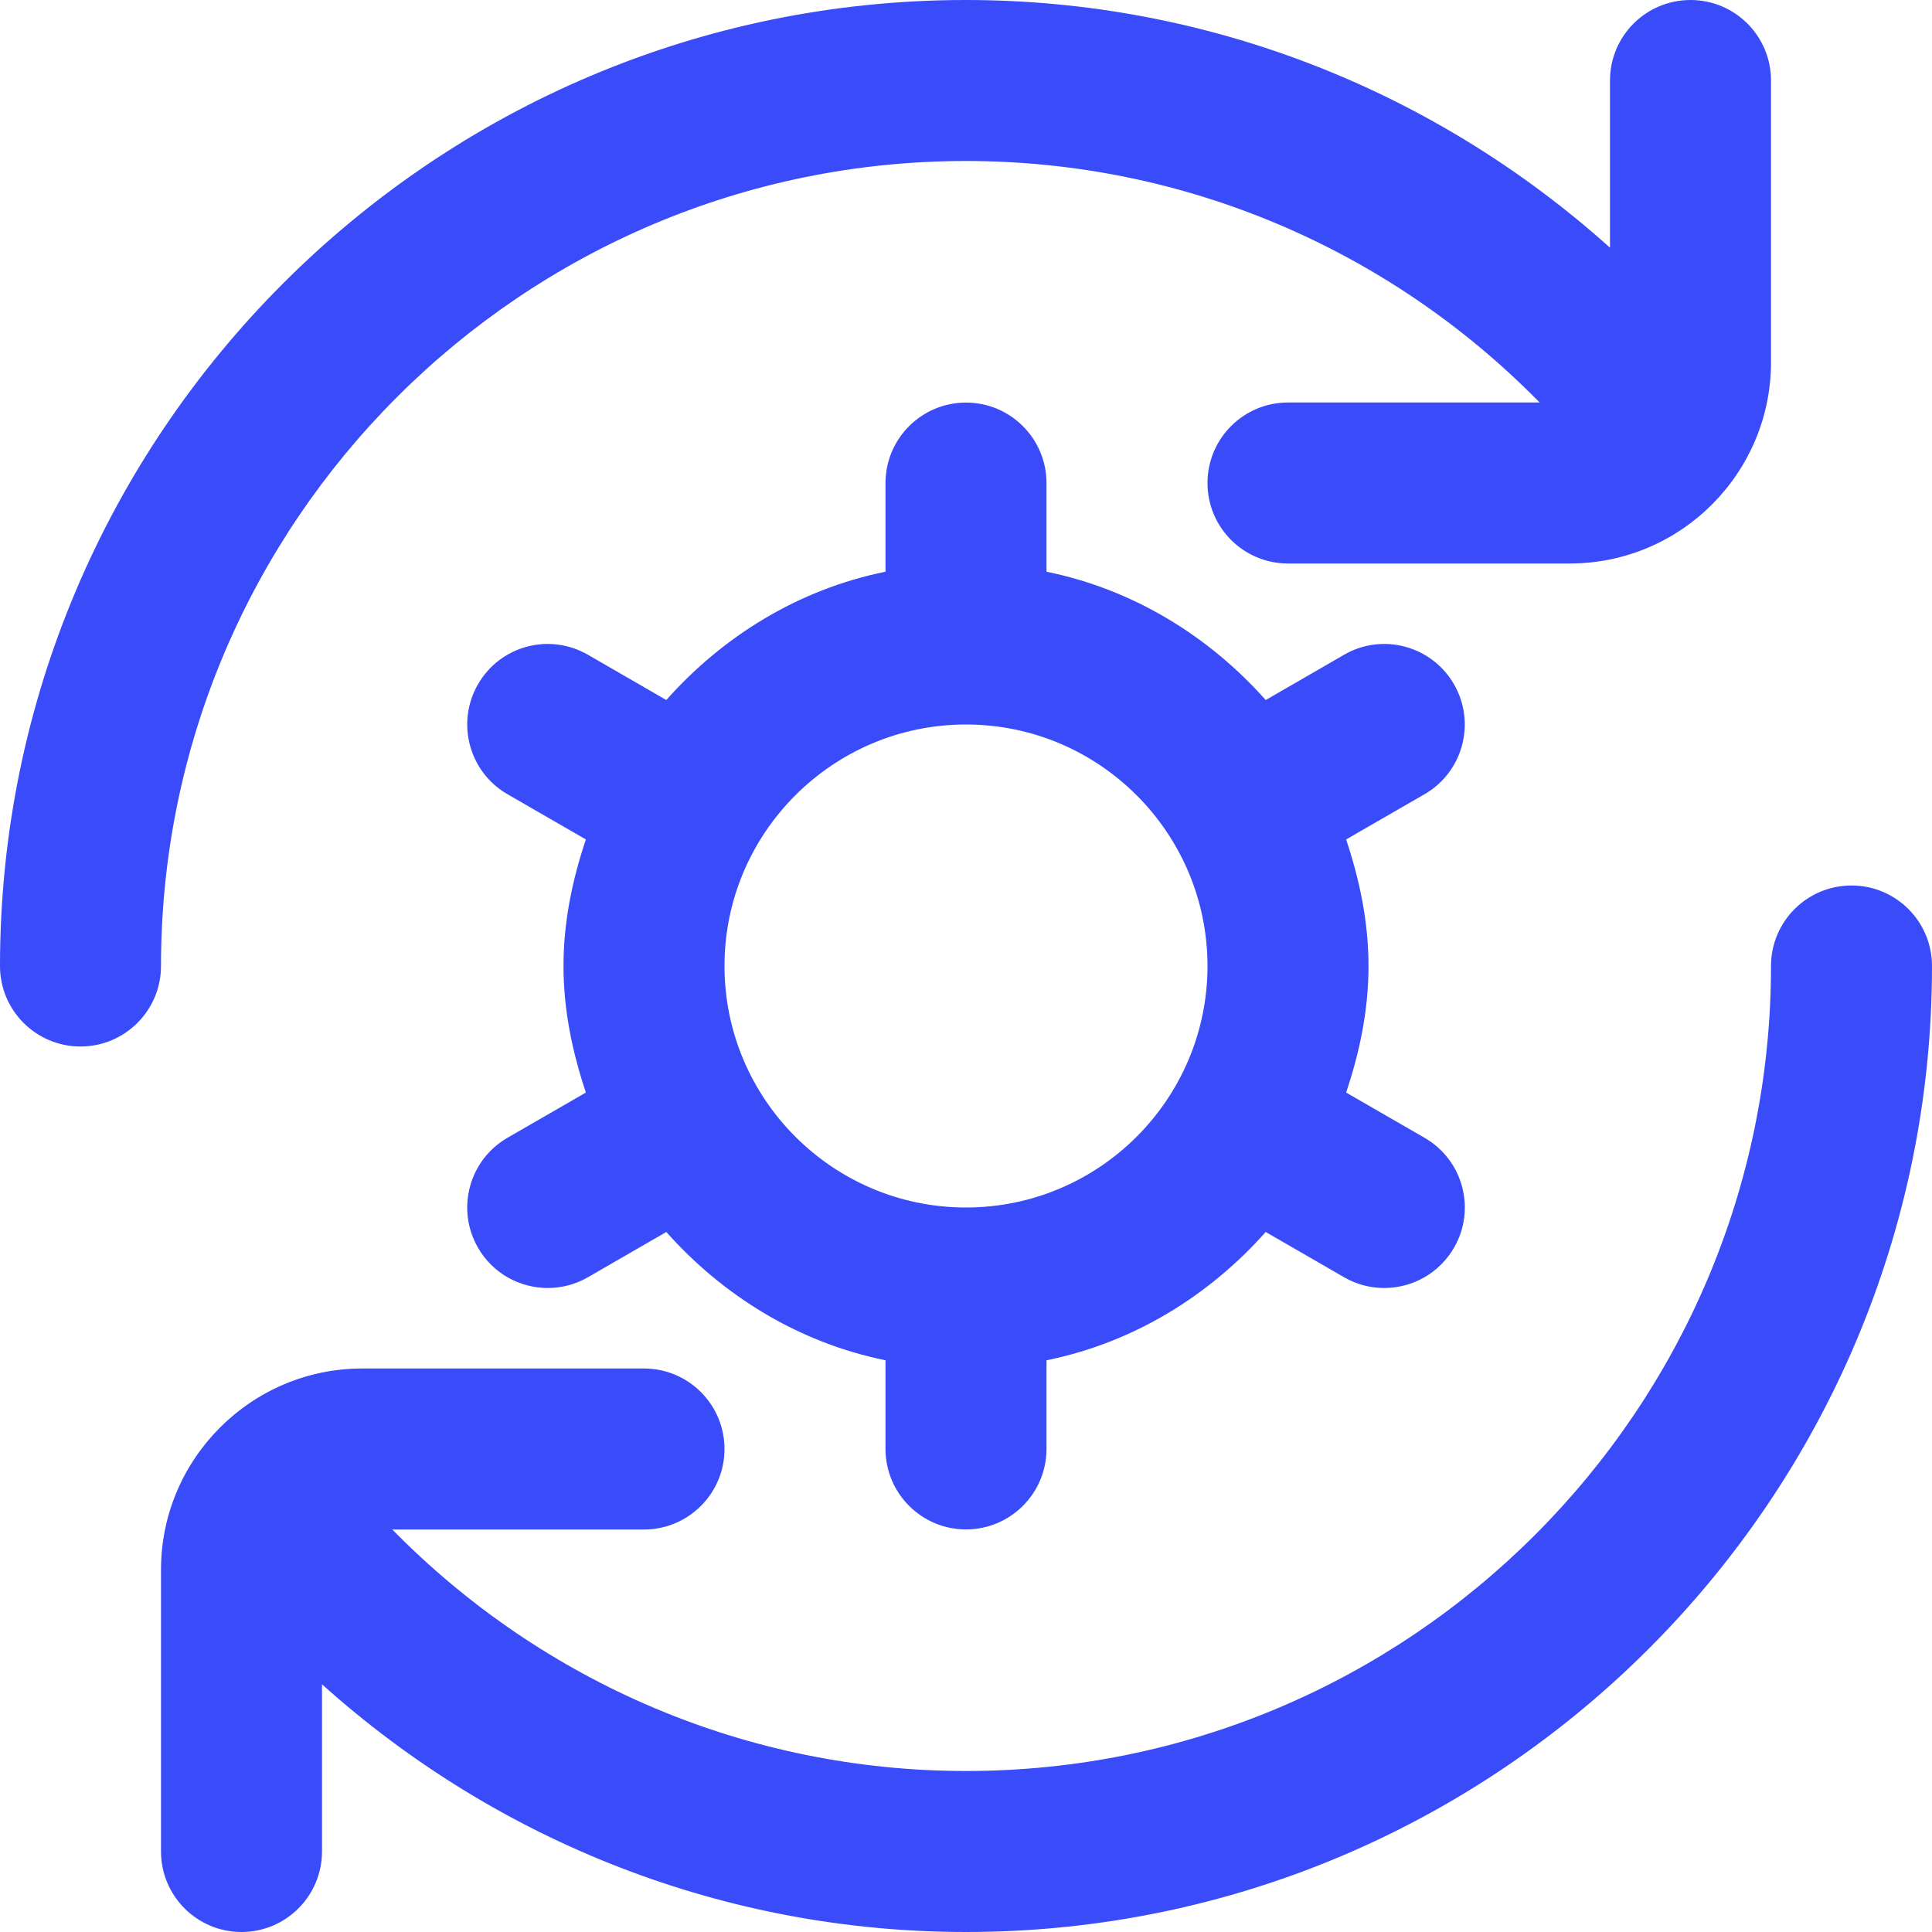 <svg width="24" height="24" viewBox="0 0 24 24" fill="none" xmlns="http://www.w3.org/2000/svg">
<g id="fi-rr-process" clip-path="url(#clip0_4924_67)">
<path id="Vector" d="M2 12C2 12.552 1.552 13 1 13C0.448 13 0 12.552 0 12C0 5.383 5.383 0 12 0C14.987 0 17.812 1.113 20 3.077V1C20 0.448 20.447 0 21 0C21.553 0 22 0.448 22 1V4.5C22 5.878 20.879 7 19.5 7H16C15.447 7 15 6.552 15 6C15 5.448 15.447 5 16 5H19.126C17.251 3.089 14.703 2 12 2C6.486 2 2 6.486 2 12ZM23 11C22.447 11 22 11.448 22 12C22 17.514 17.514 22 12 22C9.297 22 6.749 20.911 4.873 19H8C8.552 19 9 18.552 9 18C9 17.448 8.552 17 8 17H4.5C3.122 17 2 18.122 2 19.5V23C2 23.552 2.448 24 3 24C3.552 24 4 23.552 4 23V20.923C6.187 22.887 9.013 24 12 24C18.617 24 24 18.617 24 12C24 11.448 23.553 11 23 11ZM17.696 9.866L16.722 10.428C16.888 10.925 17 11.447 17 12C17 12.553 16.889 13.075 16.722 13.572L17.696 14.134C18.175 14.41 18.339 15.022 18.062 15.5C17.876 15.821 17.541 16 17.195 16C17.025 16 16.853 15.957 16.696 15.866L15.723 15.304C15.018 16.098 14.079 16.679 13 16.898V17.999C13 18.551 12.552 18.999 12 18.999C11.448 18.999 11 18.551 11 17.999V16.898C9.921 16.678 8.982 16.097 8.277 15.304L7.304 15.866C7.146 15.957 6.974 16 6.805 16C6.459 16 6.123 15.821 5.938 15.5C5.662 15.021 5.826 14.41 6.304 14.134L7.278 13.572C7.112 13.075 7 12.553 7 12C7 11.447 7.111 10.925 7.278 10.428L6.304 9.866C5.826 9.59 5.662 8.978 5.938 8.5C6.214 8.021 6.824 7.857 7.304 8.134L8.277 8.696C8.982 7.902 9.921 7.321 11 7.102V6.001C11 5.449 11.448 5.001 12 5.001C12.552 5.001 13 5.449 13 6.001V7.102C14.079 7.322 15.018 7.903 15.723 8.696L16.696 8.134C17.173 7.857 17.785 8.021 18.062 8.5C18.338 8.979 18.174 9.59 17.696 9.866ZM15 12C15 10.346 13.654 9 12 9C10.346 9 9 10.346 9 12C9 13.654 10.346 15 12 15C13.654 15 15 13.654 15 12Z" fill="#3A4BF9"/>
</g>
<defs>
<clipPath id="clip0_4924_67">
<rect width="24" height="24" fill="white"/>
</clipPath>
</defs>
</svg>
